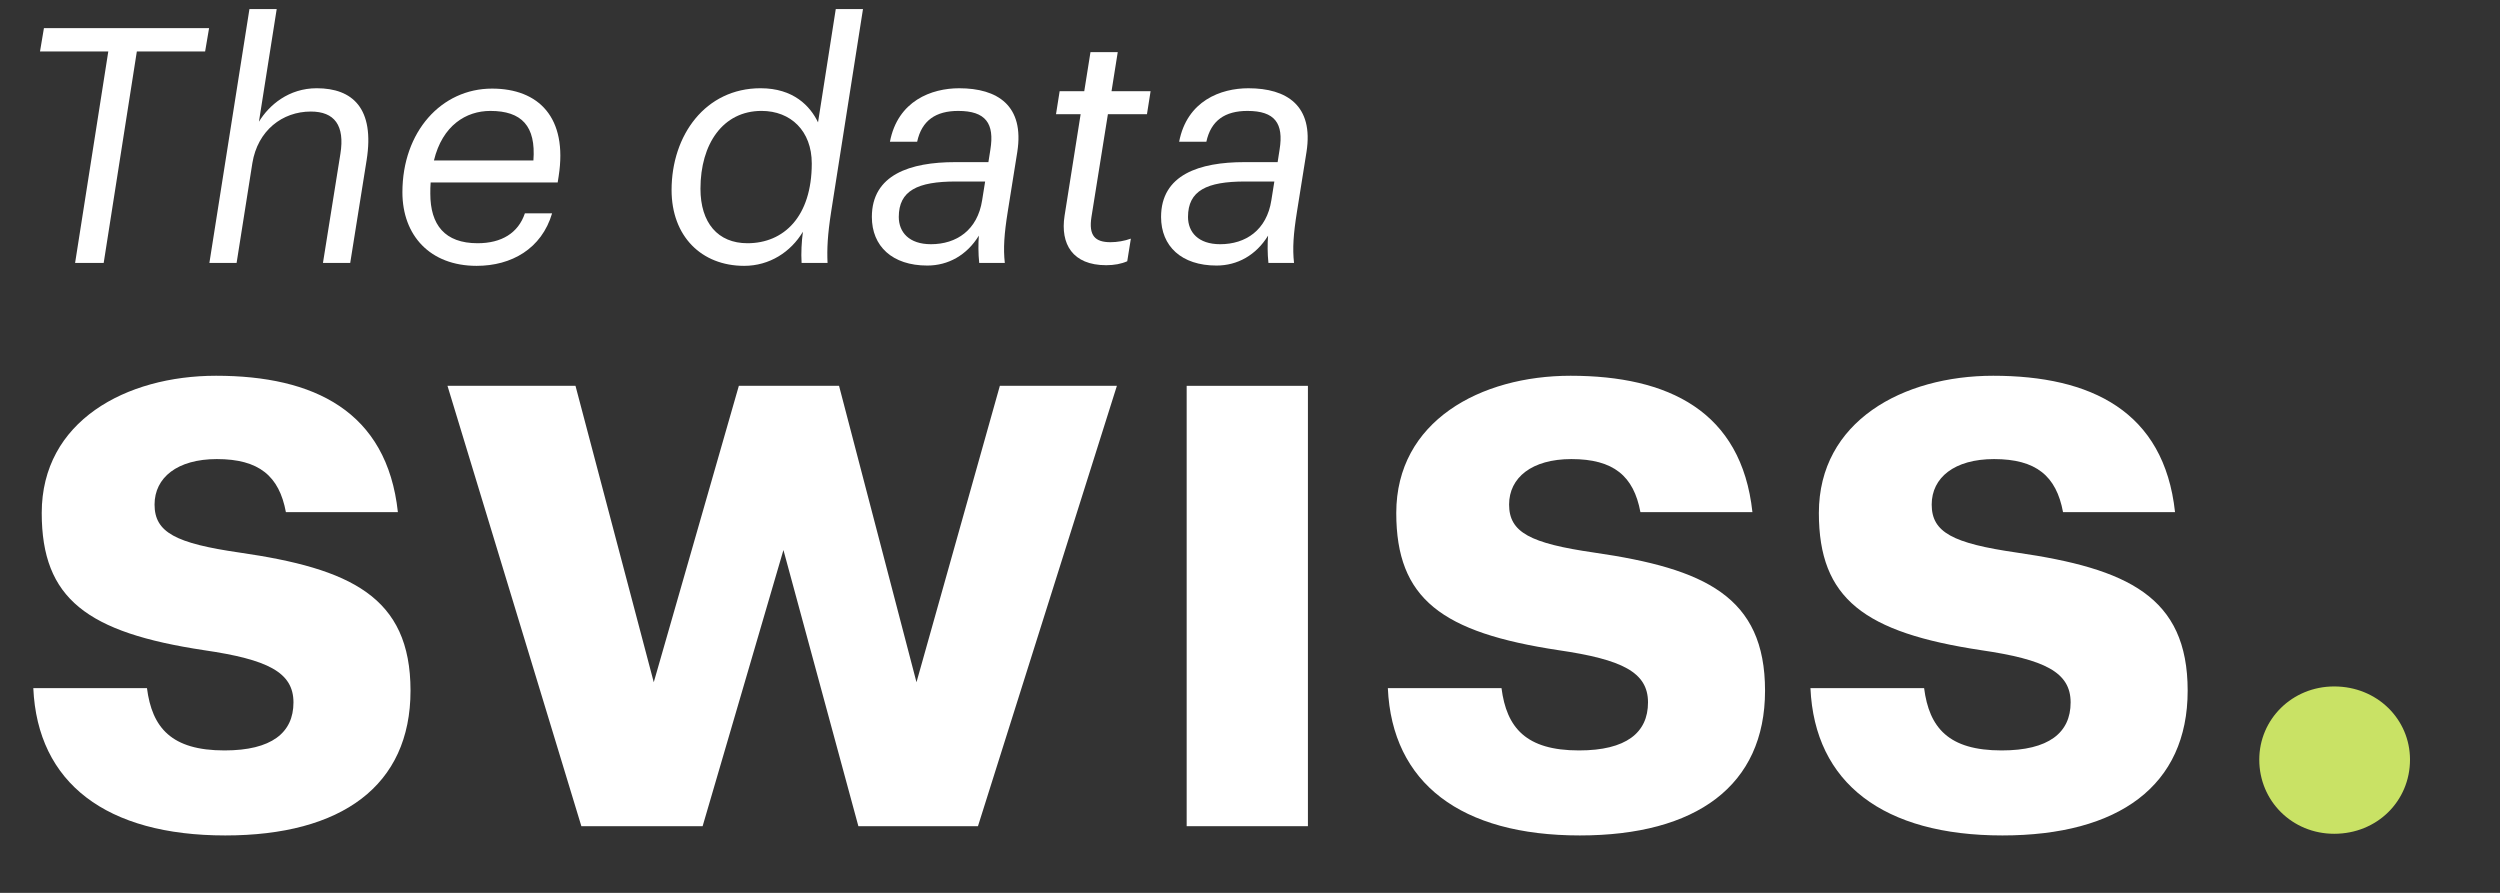 <svg width="168" height="60" viewBox="0 0 168 60" fill="none" xmlns="http://www.w3.org/2000/svg">
<rect x="0" y="0" width="168" height="60" fill="#333333" stroke="none"/>
<path d="M15.139 56.142C22.948 56.142 27.587 52.804 27.587 46.412C27.587 40.073 23.514 38.208 16.1 37.133C11.8 36.511 10.386 35.774 10.386 33.906C10.386 32.096 11.915 30.85 14.573 30.85C17.402 30.85 18.761 31.985 19.212 34.416H26.738C26.004 27.626 21.08 25.251 14.517 25.251C8.461 25.251 2.804 28.304 2.804 34.471C2.804 40.244 5.859 42.508 13.725 43.695C17.968 44.317 19.721 45.166 19.721 47.202C19.721 49.241 18.251 50.429 15.083 50.429C11.517 50.429 10.218 48.902 9.876 46.241H2.238C2.521 52.636 7.162 56.142 15.139 56.142Z" fill="white"/>
<path d="M39.068 55.52H47.216L52.647 36.961L57.683 55.52H65.719L75.055 25.928H67.19L61.588 45.846L56.384 25.928H49.65L43.933 45.846L38.673 25.928H30.071L39.068 55.52Z" fill="white"/>
<path d="M79.744 55.52H87.892V25.928H79.744V55.52Z" fill="white"/>
<path d="M106.164 56.142C113.973 56.142 118.611 52.804 118.611 46.412C118.611 40.073 114.539 38.208 107.125 37.133C102.825 36.511 101.411 35.774 101.411 33.906C101.411 32.096 102.94 30.85 105.598 30.85C108.427 30.85 109.786 31.985 110.236 34.416H117.763C117.029 27.626 112.105 25.251 105.542 25.251C99.486 25.251 93.829 28.304 93.829 34.471C93.829 40.244 96.884 42.508 104.75 43.695C108.993 44.317 110.746 45.166 110.746 47.202C110.746 49.241 109.276 50.429 106.108 50.429C102.542 50.429 101.243 48.902 100.901 46.241H93.263C93.546 52.636 98.187 56.142 106.164 56.142Z" fill="white"/>
<path d="M134.563 56.142C142.373 56.142 147.011 52.804 147.011 46.412C147.011 40.073 142.938 38.208 135.524 37.133C131.225 36.511 129.81 35.774 129.81 33.906C129.81 32.096 131.34 30.85 133.998 30.85C136.827 30.85 138.185 31.985 138.636 34.416H146.162C145.429 27.626 140.504 25.251 133.942 25.251C127.886 25.251 122.228 28.304 122.228 34.471C122.228 40.244 125.284 42.508 133.149 43.695C137.392 44.317 139.146 45.166 139.146 47.202C139.146 49.241 137.675 50.429 134.508 50.429C130.942 50.429 129.642 48.902 129.3 46.241H121.662C121.945 52.636 126.586 56.142 134.563 56.142Z" fill="white"/>
<path d="M156.859 56.03C159.748 56.03 161.952 53.823 161.952 51.05C161.952 48.336 159.748 46.129 156.859 46.129C154.03 46.129 151.823 48.336 151.823 51.05C151.823 53.823 154.03 56.03 156.859 56.03Z" fill="#C9E265"/>
<path d="M5.047 17.667H6.968L9.195 3.46H13.784L14.05 1.891H2.952L2.688 3.46H7.277L5.047 17.667Z" fill="white"/>
<path d="M14.071 17.667H15.9L16.959 10.96C17.315 8.776 18.969 7.496 20.887 7.496C22.476 7.496 23.183 8.424 22.874 10.342L21.703 17.667H23.535L24.637 10.763C25.19 7.276 23.69 5.93 21.285 5.93C19.41 5.93 18.084 7.055 17.4 8.18L18.594 0.611H16.762L14.071 17.667Z" fill="white"/>
<path d="M28.917 13.013C28.917 12.746 28.917 12.506 28.94 12.263H37.476L37.542 11.842C38.16 7.894 36.197 5.954 33.065 5.954C29.667 5.954 27.042 8.842 27.042 12.924C27.042 15.816 28.894 17.865 32.029 17.865C34.368 17.865 36.397 16.72 37.101 14.335H35.272C34.828 15.661 33.703 16.345 32.095 16.345C29.887 16.345 28.917 15.108 28.917 13.013ZM32.953 7.454C35.052 7.454 36.022 8.467 35.845 10.783H29.16C29.733 8.424 31.322 7.454 32.953 7.454Z" fill="white"/>
<path d="M50.009 17.865C51.706 17.865 53.14 16.94 53.956 15.572C53.867 16.233 53.825 17.006 53.867 17.667H55.611C55.568 16.72 55.611 15.792 55.854 14.226L57.992 0.611H56.163L54.972 8.223C54.443 7.121 53.318 5.93 51.111 5.93C47.403 5.93 45.13 9.085 45.13 12.769C45.13 15.881 47.14 17.865 50.009 17.865ZM50.229 16.345C48.242 16.345 47.071 14.976 47.071 12.68C47.071 9.68 48.575 7.453 51.176 7.453C53.14 7.453 54.551 8.799 54.551 10.983C54.551 14.555 52.676 16.345 50.229 16.345Z" fill="white"/>
<path d="M62.316 17.845C63.707 17.845 64.964 17.161 65.78 15.835C65.737 16.345 65.737 17.049 65.803 17.668H67.523C67.415 16.697 67.48 15.727 67.72 14.227L68.362 10.21C68.849 7.098 67.04 5.931 64.457 5.931C62.602 5.931 60.332 6.769 59.803 9.526H61.632C61.941 8.092 62.892 7.454 64.391 7.454C66.243 7.454 66.839 8.293 66.553 10.056L66.421 10.895H64.191C61.171 10.895 58.589 11.733 58.589 14.579C58.589 16.543 59.957 17.845 62.316 17.845ZM62.559 16.411C61.082 16.411 60.398 15.595 60.398 14.579C60.398 12.812 61.655 12.197 64.237 12.197H66.201L66 13.454C65.691 15.46 64.28 16.411 62.559 16.411Z" fill="white"/>
<path d="M74.339 17.822C74.869 17.822 75.356 17.733 75.751 17.556L75.994 16.036C75.576 16.19 75.07 16.276 74.626 16.276C73.589 16.276 73.149 15.835 73.346 14.579L74.451 7.674H77.076L77.32 6.128H74.695L75.112 3.503H73.28L72.862 6.128H71.208L70.964 7.674H72.619L71.537 14.513C71.251 16.388 72.066 17.822 74.339 17.822Z" fill="white"/>
<path d="M81.751 17.845C83.143 17.845 84.399 17.161 85.215 15.835C85.172 16.345 85.172 17.049 85.238 17.668H86.959C86.85 16.697 86.916 15.727 87.156 14.227L87.797 10.21C88.284 7.098 86.475 5.931 83.893 5.931C82.038 5.931 79.768 6.769 79.238 9.526H81.067C81.376 8.092 82.327 7.454 83.827 7.454C85.679 7.454 86.274 8.293 85.988 10.056L85.857 10.895H83.626C80.607 10.895 78.024 11.733 78.024 14.579C78.024 16.543 79.393 17.845 81.751 17.845ZM81.995 16.411C80.518 16.411 79.834 15.595 79.834 14.579C79.834 12.812 81.09 12.197 83.672 12.197H85.636L85.436 13.454C85.126 15.46 83.715 16.411 81.995 16.411Z" fill="white"/>
</svg>
